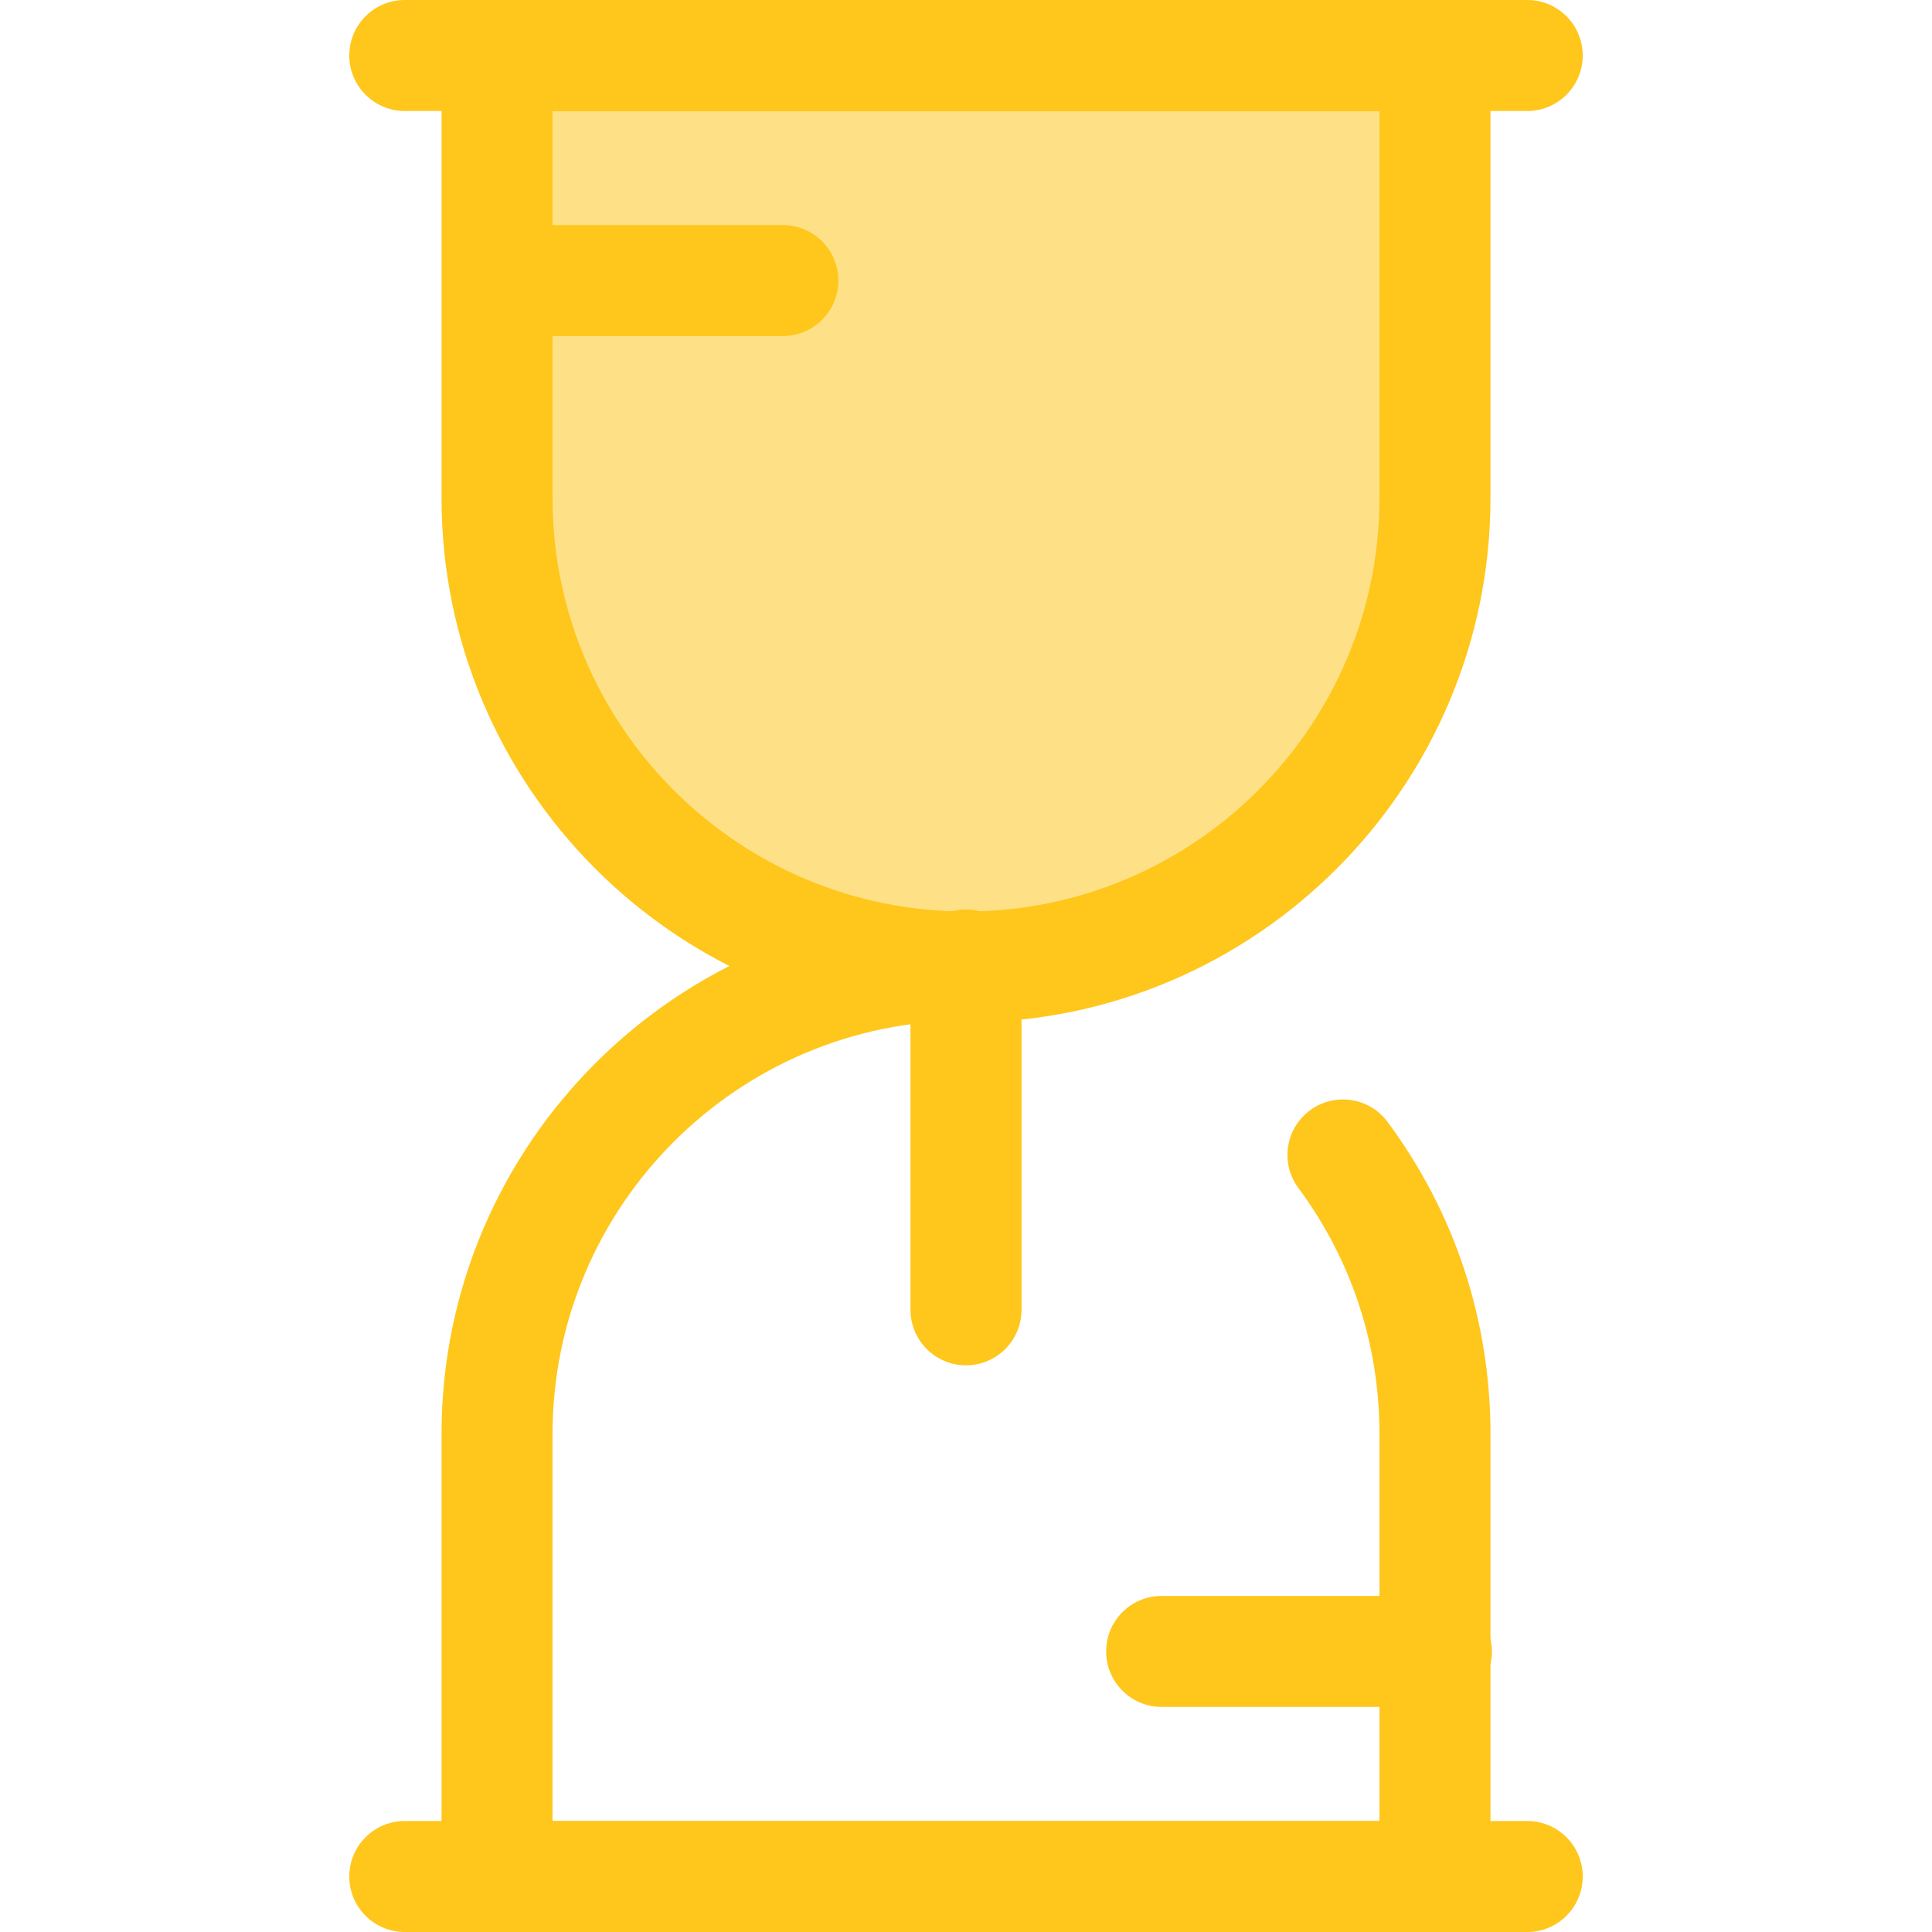 <?xml version="1.0" encoding="iso-8859-1"?>
<!-- Uploaded to: SVG Repo, www.svgrepo.com, Generator: SVG Repo Mixer Tools -->
<svg height="800px" width="800px" version="1.1" id="Layer_1" xmlns="http://www.w3.org/2000/svg" xmlns:xlink="http://www.w3.org/1999/xlink" 
	 viewBox="0 0 512 512" xml:space="preserve">
<g>
	<path style="fill:#FFC61B;" d="M380.283,512H131.719c-8.123,0-14.708-6.586-14.708-14.708V380.023
		c0-76.639,62.351-138.99,138.99-138.99c8.122,0,14.708,6.586,14.708,14.708c0,8.122-6.586,14.708-14.708,14.708
		c-60.42,0-109.574,49.155-109.574,109.574v102.561h219.148V380.023c0-23.684-7.43-46.223-21.487-65.181
		c-4.837-6.526-3.47-15.737,3.055-20.575c6.524-4.839,15.738-3.47,20.575,3.055c17.842,24.065,27.273,52.663,27.273,82.701v117.269
		C394.991,505.415,388.405,512,380.283,512z"/>
	<path style="fill:#FFC61B;" d="M404.729,512H107.271c-8.123,0-14.708-6.586-14.708-14.708s6.585-14.708,14.708-14.708h297.458
		c8.122,0,14.708,6.586,14.708,14.708S412.851,512,404.729,512z"/>
</g>
<path style="fill:#FEE187;" d="M256.001,256.26L256.001,256.26c68.639,0,124.282-55.643,124.282-124.282V14.708H131.719v117.269
	C131.719,200.616,187.362,256.26,256.001,256.26z"/>
<g>
	<path style="fill:#FFC61B;" d="M256.001,270.968c-76.639,0-138.99-62.351-138.99-138.99V14.708C117.011,6.586,123.595,0,131.719,0
		h248.564c8.122,0,14.708,6.586,14.708,14.708v117.269C394.991,208.618,332.639,270.968,256.001,270.968z M146.426,29.416v102.561
		c0,60.419,49.154,109.574,109.574,109.574c60.419,0,109.574-49.155,109.574-109.574V29.416H146.426z"/>
	<path style="fill:#FFC61B;" d="M404.729,29.416H107.271c-8.123,0-14.708-6.586-14.708-14.708S99.148,0,107.271,0h297.458
		c8.122,0,14.708,6.586,14.708,14.708S412.851,29.416,404.729,29.416z"/>
	<path style="fill:#FFC61B;" d="M256.001,361.82c-8.123,0-14.708-6.586-14.708-14.708V255.74c0-8.122,6.585-14.708,14.708-14.708
		c8.122,0,14.708,6.586,14.708,14.708v91.372C270.709,355.234,264.122,361.82,256.001,361.82z"/>
	<path style="fill:#FFC61B;" d="M207.464,89.065H134.66c-8.123,0-14.708-6.586-14.708-14.708s6.585-14.708,14.708-14.708h72.804
		c8.123,0,14.708,6.586,14.708,14.708S215.588,89.065,207.464,89.065z"/>
	<path style="fill:#FFC61B;" d="M380.651,452.352h-72.804c-8.122,0-14.708-6.586-14.708-14.708s6.586-14.708,14.708-14.708h72.804
		c8.122,0,14.708,6.586,14.708,14.708S388.772,452.352,380.651,452.352z"/>
</g>
</svg>